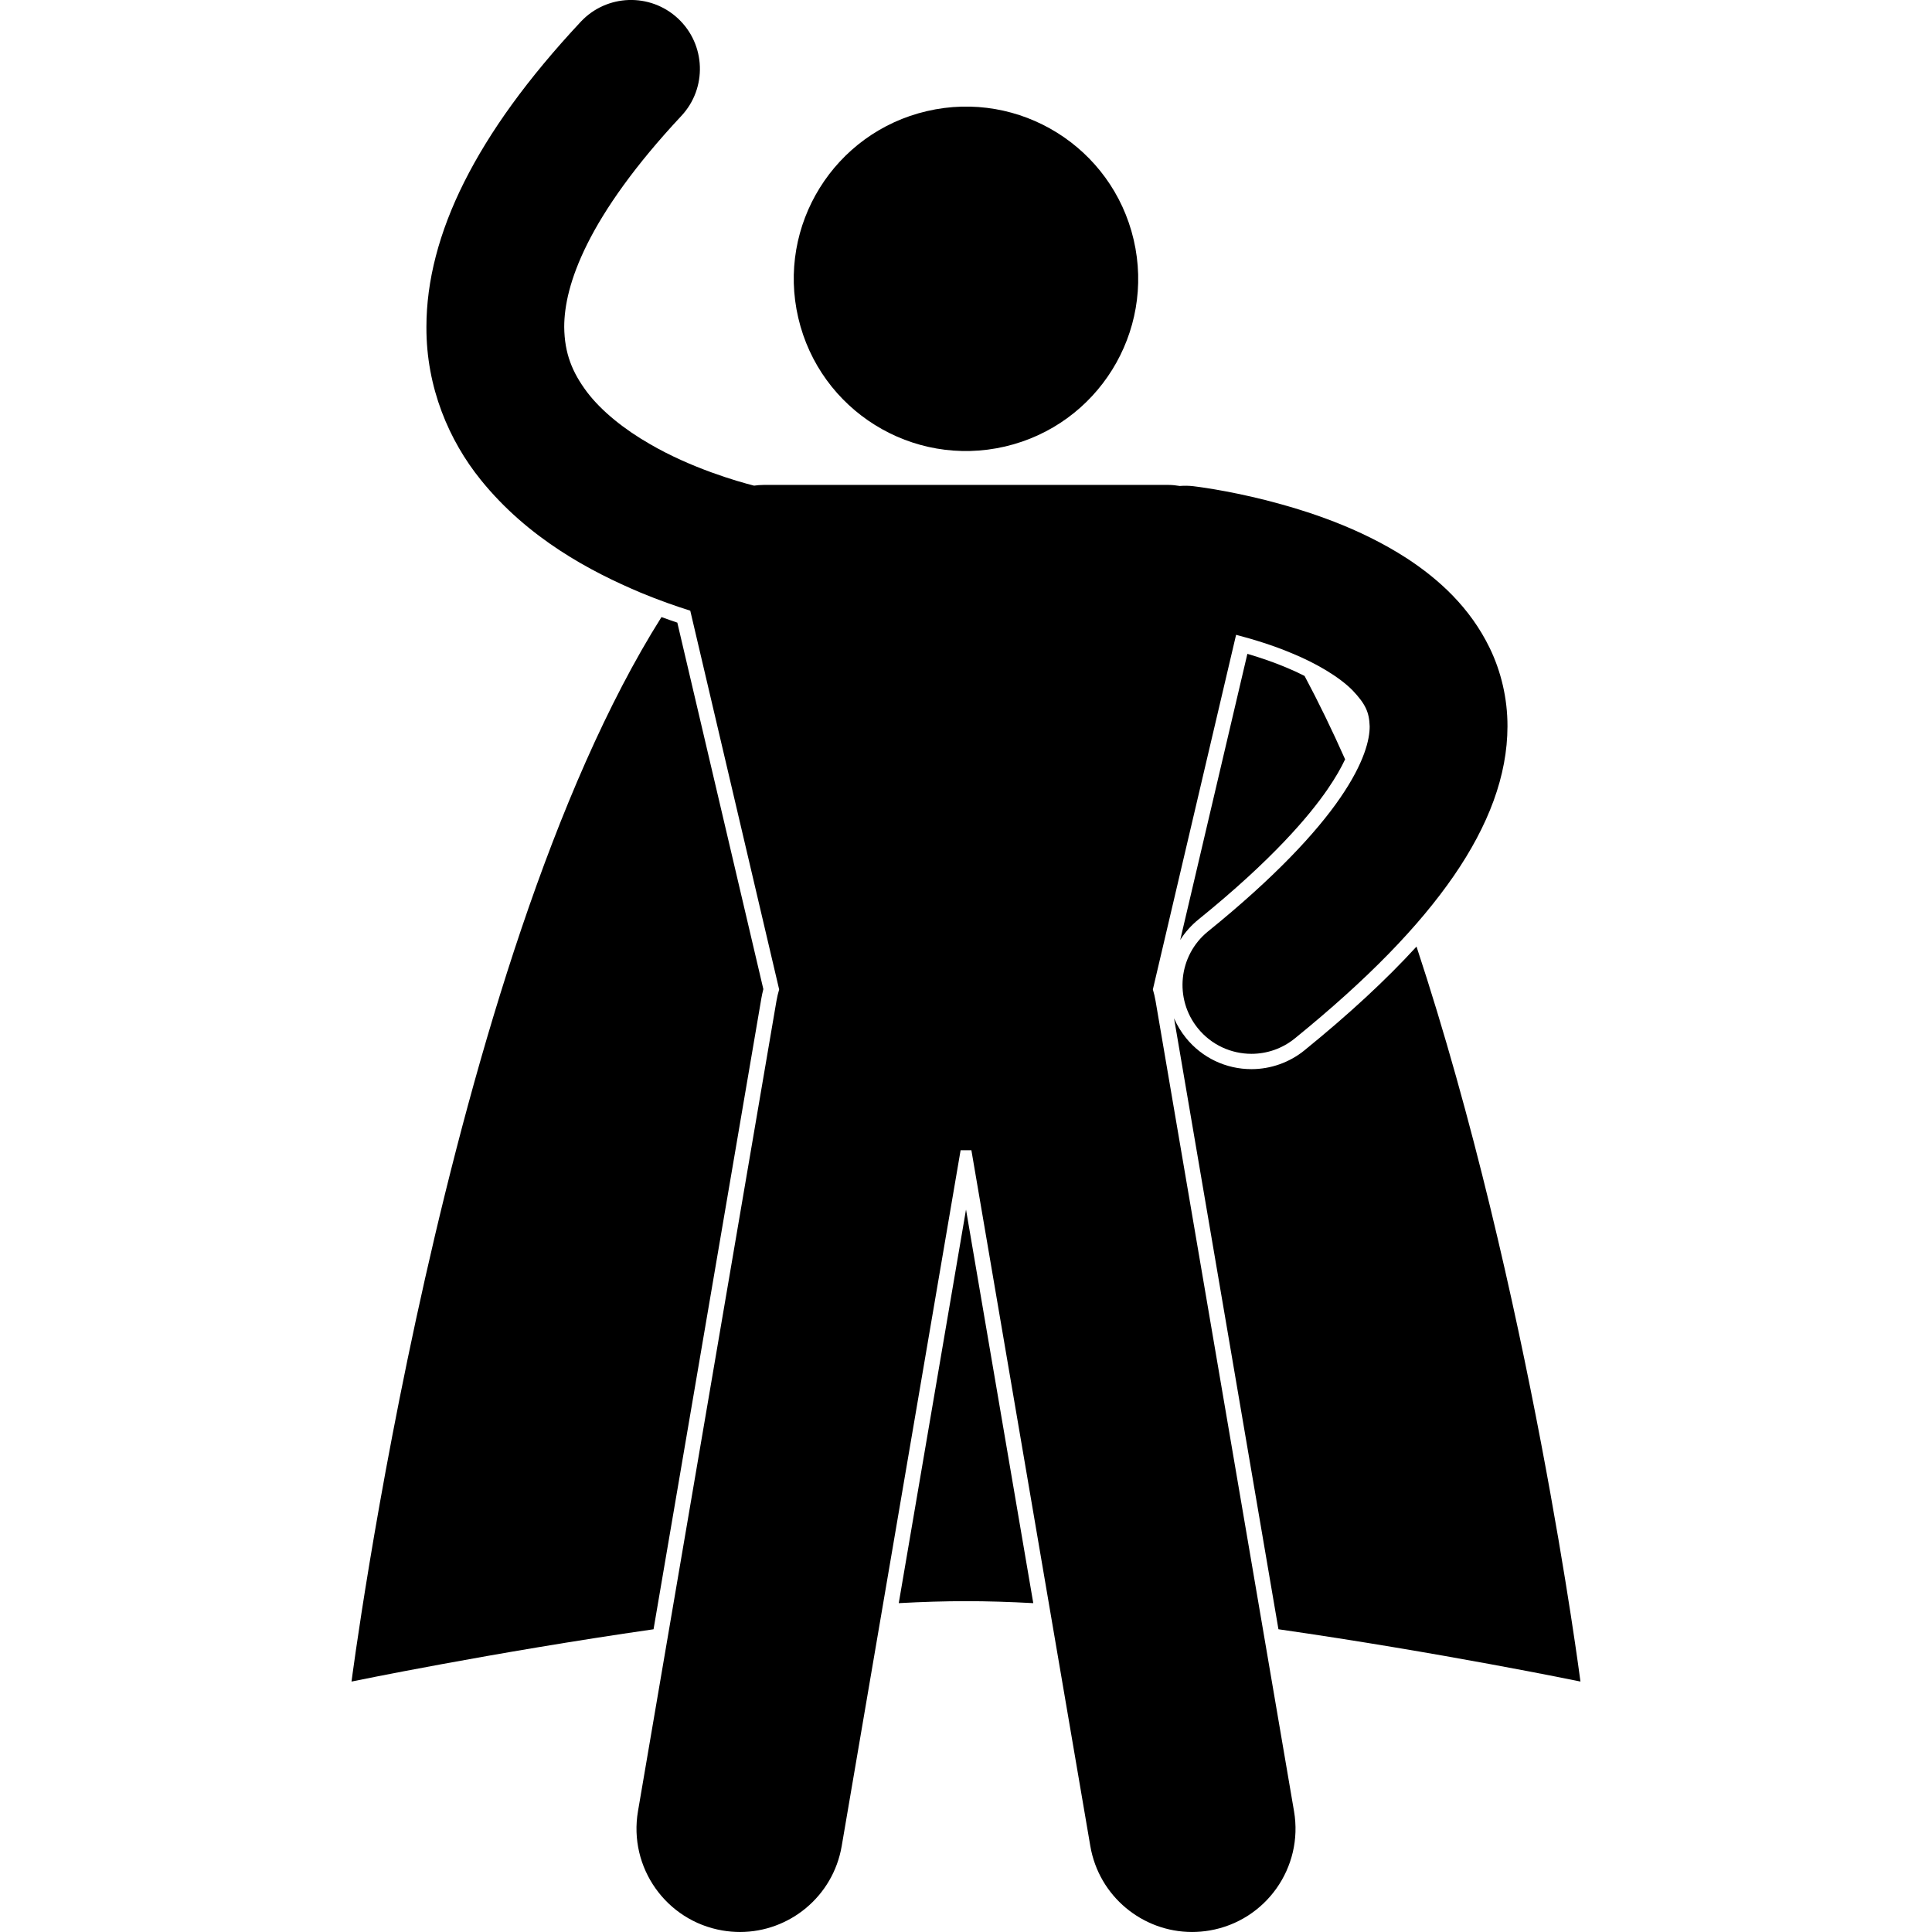 <?xml version="1.0" encoding="UTF-8"?>
<svg width="1200pt" height="1200pt" version="1.1" viewBox="0 0 1200 1200" xmlns="http://www.w3.org/2000/svg">
 <path d="m600.01 751.28-41.777 244.46c14.621-0.793 28.637-1.23 41.77-1.23 13.137 0 27.152 0.438 41.785 1.23z"/>
 <path d="m474.13 614.37-53.43-227.64c-3.289-1.09-6.566-2.273-9.844-3.453-134.85 213.75-192.52 661.17-192.52 661.17s87.41-18.074 187.59-32.473l66.965-391.85c0.32-1.887 0.727-3.773 1.234-5.75z"/>
 <path d="m810.2 652.4c-9.281 7.523-20.957 11.66-32.902 11.66-15.863 0-30.684-7.055-40.66-19.367-3.059-3.781-5.539-7.883-7.418-12.223l64.844 379.49c100.18 14.398 187.58 32.473 187.58 32.473s-31.344-243.08-101.82-456.5c-18.891 20.656-41.945 41.996-69.629 64.461z"/>
 <path d="m744.37 571.12c45.992-37.203 69.039-64.582 80.277-80.992 4.918-7.152 8.379-13.293 10.828-18.504-8.035-18.059-16.426-35.395-25.184-51.793-3.715-1.887-7.625-3.703-11.699-5.371-7.184-3.004-15.156-5.801-23.824-8.348l-41.707 177.7c3.008-4.754 6.801-9.039 11.309-12.691z"/>
 <path d="m704.15 148.92c13.398 57.527-22.379 115.02-79.906 128.42-57.527 13.395-115.02-22.379-128.42-79.906-13.398-57.531 22.379-115.03 79.906-128.42 57.527-13.398 115.02 22.375 128.42 79.906"/>
 <path d="m677.21 1146.6c5.348 31.285 32.488 53.391 63.195 53.391 3.586 0 7.227-0.301 10.883-0.926 34.945-5.977 58.43-39.141 52.453-74.082l-85.996-503.27c-0.418-2.449-1.004-4.82-1.68-7.152l51.691-220.26c10.902 2.828 22.98 6.559 34.422 11.359 15.809 6.465 29.969 15.035 37.941 23.148 8.094 8.543 10.336 13.641 10.609 22.332 0.062 7.965-3.191 22.438-18.25 44.355-14.906 21.758-41.16 49.855-82.141 83.008-18.367 14.879-21.195 41.828-6.312 60.195 8.457 10.434 20.816 15.848 33.277 15.852 9.461 0 18.984-3.125 26.906-9.543 45.25-36.727 77.125-69.602 98.793-101.02 21.504-31.258 33.273-62.164 33.32-92.848 0.047-17.418-4.043-34.148-10.969-48.508-12.246-25.309-31.695-42.859-51.426-55.777-29.844-19.301-62.082-29.602-87.52-36.141-25.398-6.406-43.965-8.562-45.273-8.73-2.824-0.324-5.609-0.352-8.344-0.133-2.34-0.391-4.711-0.656-7.144-0.656h-251.3c-2.031 0-4.023 0.18-5.992 0.453-10.426-2.629-39.188-10.938-64.891-25.938-15.594-8.961-29.723-20.184-38.844-32.176-9.148-12.211-14.012-23.992-14.172-40.461 0.016-12.941 3.434-29.75 14.406-51.703 10.941-21.875 29.496-48.531 58.355-79.383 16.121-17.258 15.211-44.336-2.062-60.473-17.27-16.133-44.34-15.219-60.473 2.051-33.016 35.355-56.59 68.113-72.332 99.461-15.703 31.281-23.492 61.52-23.484 90.047-0.172 37.742 14.172 70.711 33.707 94.914 29.48 36.566 68.316 57.023 99.395 70.137 11.457 4.75 21.961 8.414 30.777 11.188l55.207 235.25c-0.676 2.328-1.254 4.703-1.672 7.144l-86.012 503.28c-5.969 34.941 17.52 68.109 52.461 74.078 3.66 0.629 7.305 0.926 10.895 0.934 30.699 0 57.836-22.098 63.184-53.379l73.855-432.19h6.695z"/>
</svg>
